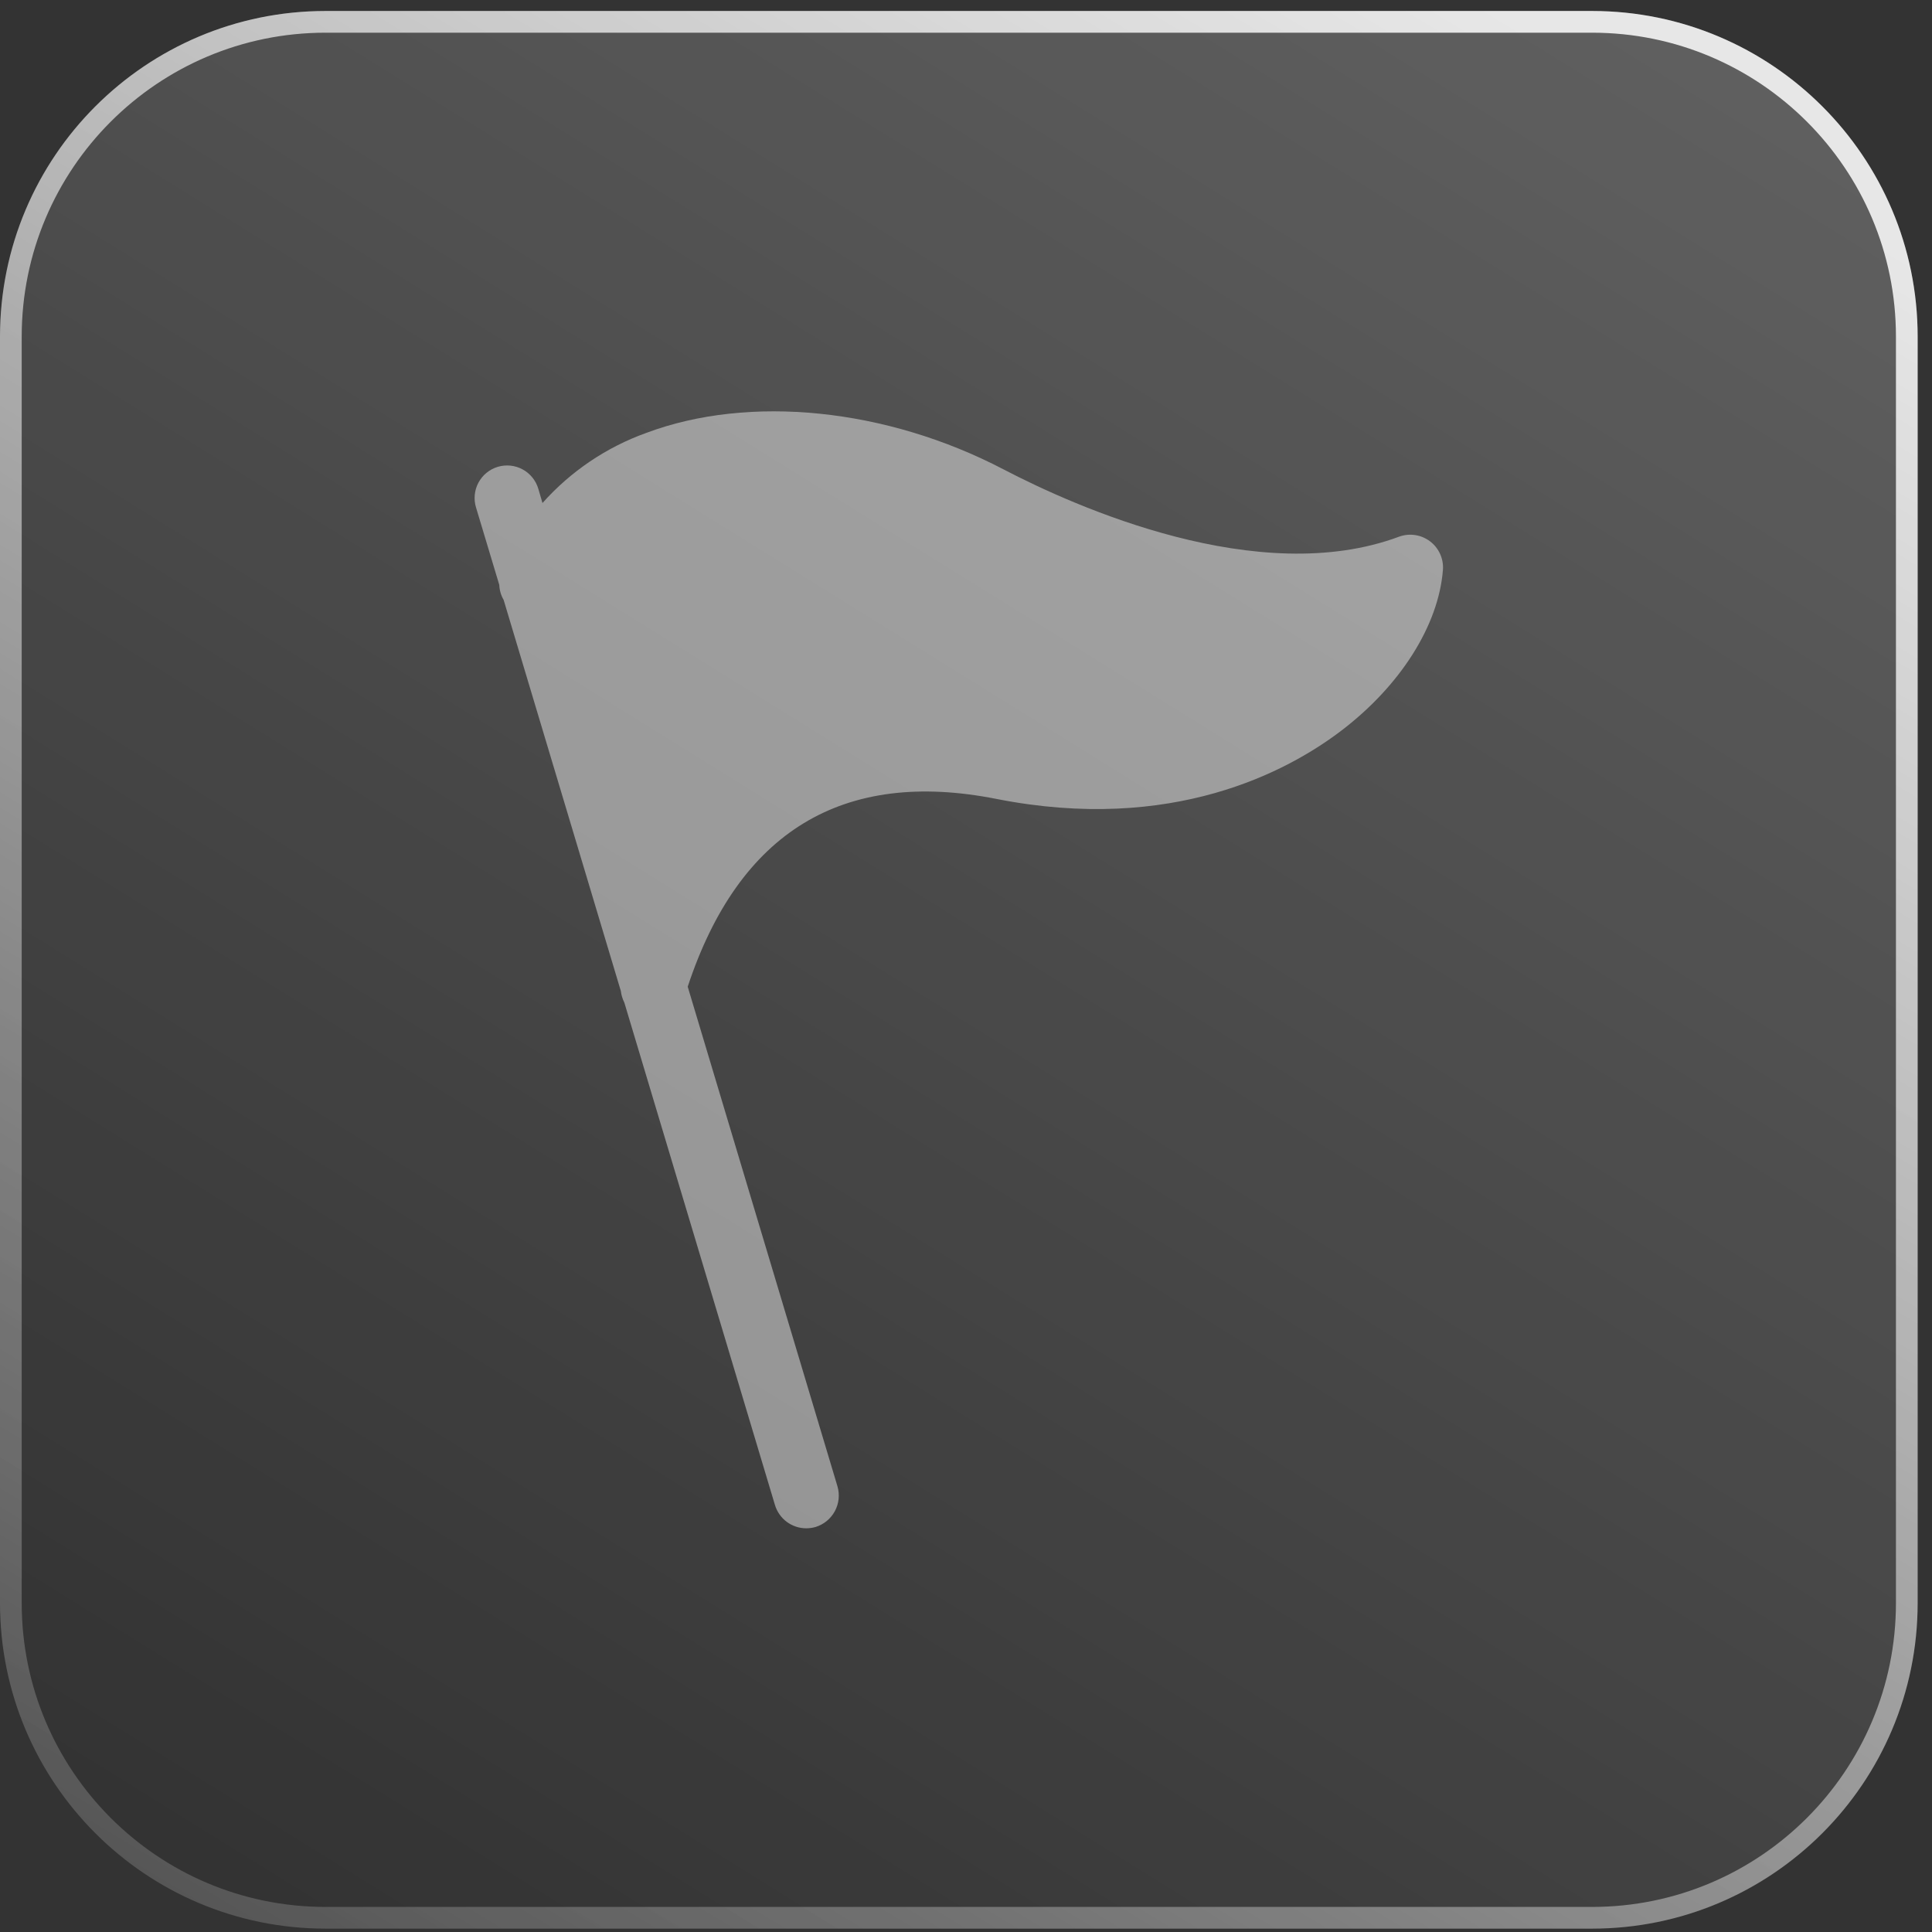 <?xml version="1.0" encoding="UTF-8"?> <svg xmlns="http://www.w3.org/2000/svg" width="89" height="89" viewBox="0 0 89 89" fill="none"><rect x="0" y="0" width="89" height="89" fill="#333333" stroke="none"/><path d="M0 15.506C0 7.222 6.716 0.506 15 0.506H73.339C81.623 0.506 88.339 7.222 88.339 15.506V73.845C88.339 82.129 81.623 88.845 73.339 88.845H15C6.716 88.845 0 82.129 0 73.845V15.506Z" fill="url(#paint0_linear_2010_63)" fill-opacity="0.3"></path><path d="M15 1.006H73.339C81.347 1.006 87.839 7.498 87.839 15.506V73.845C87.839 81.853 81.347 88.345 73.339 88.345H15C6.992 88.345 0.5 81.853 0.5 73.845V15.506C0.5 7.498 6.992 1.006 15 1.006Z" stroke="url(#paint1_linear_2010_63)" stroke-opacity="0.85"></path><path d="M66.47 26.253C66.27 28.813 64.51 31.593 61.77 33.673C59.32 35.533 54.01 38.403 45.9 36.803C38.82 35.403 34.04 38.313 31.68 45.453L38.58 68.473C38.691 68.855 38.647 69.265 38.458 69.615C38.269 69.964 37.95 70.226 37.57 70.343C37.43 70.382 37.286 70.403 37.14 70.403C36.817 70.403 36.503 70.299 36.243 70.106C35.984 69.913 35.794 69.642 35.7 69.333L28.76 46.183C28.676 46.017 28.622 45.838 28.6 45.653L23.2 27.633C23.078 27.423 23.01 27.186 23 26.943L21.93 23.383C21.872 23.194 21.851 22.995 21.87 22.798C21.889 22.601 21.946 22.41 22.039 22.235C22.133 22.061 22.259 21.906 22.412 21.781C22.565 21.656 22.742 21.562 22.931 21.505C23.121 21.448 23.32 21.43 23.517 21.45C23.713 21.471 23.904 21.53 24.078 21.625C24.252 21.719 24.405 21.847 24.529 22.002C24.653 22.156 24.745 22.333 24.8 22.523L24.99 23.173C26.288 21.714 27.932 20.603 29.77 19.943C34.52 18.163 40.83 18.803 46.23 21.623C49.55 23.353 57.99 27.133 64.45 24.723C64.687 24.637 64.942 24.611 65.191 24.649C65.44 24.686 65.676 24.786 65.877 24.938C66.078 25.09 66.237 25.29 66.341 25.52C66.445 25.75 66.489 26.002 66.47 26.253Z" fill="white" fill-opacity="0.45"></path><defs><linearGradient id="paint0_linear_2010_63" x1="85.815" y1="-40.761" x2="7.95" y2="84.555" gradientUnits="userSpaceOnUse"><stop stop-color="white"></stop><stop offset="1" stop-color="white" stop-opacity="0"></stop></linearGradient><linearGradient id="paint1_linear_2010_63" x1="53.468" y1="-8.56" x2="-14.646" y2="105.002" gradientUnits="userSpaceOnUse"><stop stop-color="white"></stop><stop offset="1" stop-color="white" stop-opacity="0"></stop></linearGradient></defs></svg> 
